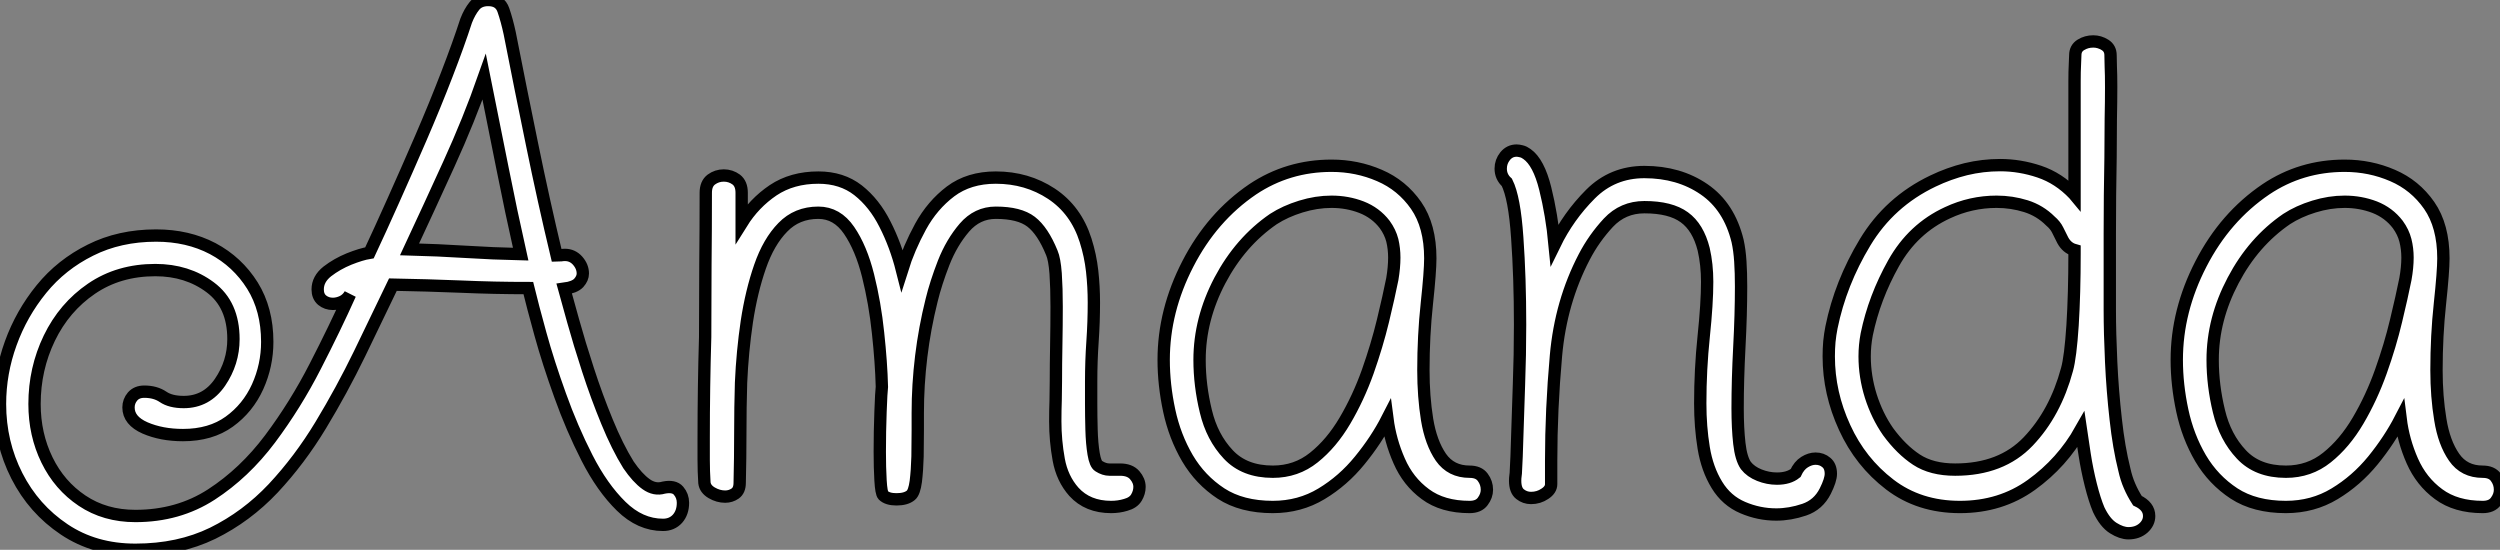 <?xml version="1.0" standalone="no"?>
<svg xmlns="http://www.w3.org/2000/svg" viewBox="0 3.855 202.72 44.58"><rect x="0" y="3.855" width="202.72" height="44.58" fill="#808080" stroke="none"/><path d="M11.54 3.92L11.54 3.92Q8.23 3.92 5.77 2.27Q3.30 0.62 1.93-2.07Q0.56-4.76 0.56-7.90L0.56-7.90Q0.56-10.42 1.43-12.82Q2.30-15.23 3.92-17.22Q5.54-19.21 7.90-20.38Q10.25-21.56 13.22-21.56L13.22-21.56Q15.79-21.56 17.81-20.50Q19.82-19.43 21.03-17.50Q22.23-15.57 22.23-12.94L22.23-12.94Q22.23-11.03 21.45-9.30Q20.66-7.56 19.15-6.47Q17.64-5.38 15.40-5.38L15.40-5.38Q13.66-5.38 12.32-5.96Q10.98-6.55 10.98-7.62L10.98-7.62Q10.98-8.12 11.31-8.51Q11.65-8.90 12.26-8.90L12.26-8.90Q13.16-8.90 13.78-8.48Q14.39-8.06 15.46-8.06L15.46-8.06Q17.30-8.06 18.40-9.66Q19.49-11.26 19.49-13.16L19.49-13.16Q19.49-15.96 17.61-17.36Q15.74-18.76 13.16-18.76L13.16-18.76Q10.19-18.76 7.98-17.25Q5.77-15.74 4.56-13.24Q3.36-10.75 3.36-7.90L3.36-7.90Q3.36-5.43 4.37-3.36Q5.38-1.29 7.22-0.06Q9.07 1.18 11.54 1.18L11.54 1.18Q15.01 1.18 17.70-0.56Q20.38-2.30 22.46-5.07Q24.53-7.84 26.12-10.95Q27.72-14.06 28.95-16.80L28.95-16.80Q28.73-16.41 28.34-16.21Q27.94-16.02 27.55-16.02L27.55-16.02Q27.05-16.02 26.68-16.32Q26.32-16.63 26.32-17.19L26.32-17.19Q26.32-18.03 27.10-18.65Q27.89-19.26 28.87-19.66Q29.85-20.05 30.52-20.16L30.52-20.16Q31.36-21.95 32.45-24.39Q33.54-26.82 34.69-29.48Q35.84-32.14 36.79-34.61Q37.74-37.07 38.36-38.98L38.36-38.98Q38.64-39.70 39.03-40.18Q39.42-40.66 40.15-40.66L40.15-40.66Q41.10-40.66 41.38-39.84Q41.66-39.03 41.89-37.97L41.89-37.97Q42.78-33.43 43.71-28.92Q44.63-24.42 45.70-19.94L45.70-19.94Q45.86-19.94 46.03-19.96Q46.20-19.99 46.37-19.99L46.37-19.99Q46.98-19.99 47.40-19.52Q47.82-19.04 47.82-18.48L47.82-18.48Q47.82-18.09 47.49-17.72Q47.15-17.36 46.31-17.25L46.31-17.25Q46.54-16.41 47.04-14.62Q47.54-12.82 48.24-10.67Q48.94-8.51 49.78-6.47Q50.62-4.42 51.52-2.97L51.52-2.97Q52.25-1.90 52.95-1.40Q53.65-0.90 54.38-1.12L54.38-1.12Q55.22-1.29 55.58-0.87Q55.94-0.45 55.94 0.11L55.94 0.11Q55.94 0.90 55.50 1.40Q55.05 1.90 54.32 1.90L54.32 1.90Q52.47 1.90 50.93 0.39Q49.39-1.12 48.16-3.53Q46.93-5.94 45.98-8.60Q45.02-11.26 44.38-13.58Q43.74-15.90 43.40-17.30L43.40-17.30Q40.66-17.30 37.91-17.42Q35.17-17.53 32.42-17.58L32.42-17.58Q31.14-14.90 29.71-11.96Q28.28-9.02 26.57-6.19Q24.86-3.36 22.71-1.06Q20.55 1.23 17.81 2.58Q15.06 3.92 11.54 3.92ZM42.78-20.05L42.78-20.05Q42-23.52 41.30-27.05Q40.60-30.58 39.82-34.44L39.82-34.44Q38.58-30.91 36.96-27.36Q35.34-23.80 33.77-20.44L33.77-20.44Q36.06-20.38 38.30-20.24Q40.54-20.10 42.78-20.05ZM90.66 0.45L90.66 0.45Q88.76 0.45 87.64-0.78L87.64-0.78Q86.69-1.85 86.41-3.39Q86.13-4.93 86.13-6.50L86.13-6.50Q86.13-7.39 86.16-8.20Q86.18-9.02 86.18-9.74L86.18-9.74Q86.18-11.09 86.21-12.68Q86.24-14.28 86.24-15.79L86.24-15.79Q86.24-17.30 86.16-18.48Q86.07-19.66 85.85-20.16L85.85-20.16Q85.12-21.95 84.17-22.68Q83.22-23.41 81.31-23.41L81.31-23.41Q79.80-23.41 78.76-22.20Q77.73-21 77.08-19.35Q76.44-17.70 76.10-16.30L76.10-16.30Q75.54-14.06 75.26-11.76Q74.98-9.46 74.98-7.17L74.98-7.17Q74.98-6.78 74.98-5.77Q74.98-4.76 74.96-3.64Q74.93-2.52 74.82-1.62Q74.70-0.73 74.42-0.50L74.42-0.50Q74.03-0.17 73.25-0.17L73.25-0.17Q72.52-0.17 72.18-0.50L72.18-0.50Q72.02-0.67 71.96-1.71Q71.90-2.74 71.90-4.03L71.90-4.03Q71.90-5.66 71.96-7.28Q72.02-8.90 72.07-9.30L72.07-9.30Q72.02-11.26 71.76-13.66Q71.51-16.07 70.95-18.31Q70.39-20.55 69.41-21.98Q68.43-23.41 66.92-23.41L66.92-23.41Q65.18-23.41 64.04-22.23Q62.89-21.06 62.19-19.04Q61.49-17.02 61.12-14.59Q60.76-12.15 60.65-9.63L60.65-9.63Q60.59-7.62 60.59-5.57Q60.59-3.53 60.54-1.51L60.54-1.51Q60.54-0.90 60.17-0.64Q59.81-0.39 59.36-0.39L59.36-0.39Q58.80-0.39 58.27-0.70Q57.74-1.01 57.68-1.51L57.68-1.51Q57.62-2.46 57.62-3.36Q57.62-4.26 57.62-5.15L57.62-5.15Q57.62-7.22 57.65-9.27Q57.68-11.31 57.74-13.33L57.74-13.33Q57.74-16.24 57.76-19.18Q57.79-22.12 57.79-25.03L57.79-25.03Q57.79-25.76 58.24-26.10Q58.69-26.43 59.25-26.43L59.25-26.43Q59.81-26.43 60.26-26.10Q60.70-25.76 60.70-25.03L60.70-25.03L60.70-22.57Q61.71-24.19 63.25-25.23Q64.79-26.26 66.92-26.26L66.92-26.26Q68.82-26.26 70.14-25.23Q71.46-24.19 72.32-22.48Q73.19-20.78 73.70-18.76L73.70-18.76Q74.26-20.55 75.21-22.29Q76.16-24.02 77.64-25.14Q79.13-26.26 81.31-26.26L81.31-26.26Q83.83-26.26 85.82-24.95Q87.81-23.63 88.59-21.17L88.59-21.17Q88.98-19.94 89.12-18.68Q89.26-17.42 89.26-16.13L89.26-16.13Q89.26-14.56 89.15-12.96Q89.04-11.37 89.04-9.74L89.04-9.74L89.04-7.90Q89.04-6.94 89.07-5.82Q89.10-4.70 89.24-3.86Q89.38-3.02 89.66-2.86L89.66-2.86Q90.10-2.58 90.52-2.58Q90.94-2.58 91.39-2.58L91.39-2.58Q92.18-2.58 92.57-2.13Q92.96-1.68 92.96-1.18L92.96-1.18Q92.96-0.73 92.71-0.31Q92.46 0.11 91.84 0.28L91.84 0.28Q91.28 0.45 90.66 0.45ZM103.77 0.45L103.77 0.45Q101.25 0.45 99.57-0.64Q97.89-1.74 96.85-3.50Q95.82-5.26 95.37-7.36Q94.92-9.46 94.92-11.48L94.92-11.48Q94.92-15.46 96.88-19.26Q98.84-23.07 102.14-25.31L102.14-25.31Q105-27.22 108.53-27.22L108.53-27.22Q110.60-27.22 112.42-26.43Q114.24-25.65 115.39-24.00Q116.54-22.34 116.54-19.71L116.54-19.71Q116.54-18.65 116.26-16.04Q115.98-13.44 115.98-10.64L115.98-10.64Q115.98-8.51 116.28-6.64Q116.59-4.76 117.40-3.58Q118.22-2.41 119.73-2.41L119.73-2.41Q120.46-2.41 120.79-1.96Q121.13-1.51 121.13-0.95L121.13-0.95Q121.13-0.45 120.79 0Q120.46 0.45 119.73 0.45L119.73 0.45Q117.54 0.45 116.14-0.59Q114.74-1.62 114.02-3.28Q113.29-4.93 113.06-6.72L113.06-6.72Q112.17-4.98 110.82-3.33Q109.48-1.68 107.72-0.62Q105.95 0.45 103.77 0.45ZM103.77-2.41L103.77-2.41Q105.67-2.41 107.10-3.56Q108.53-4.70 109.62-6.55Q110.71-8.40 111.47-10.53Q112.22-12.66 112.70-14.64Q113.18-16.63 113.46-18.03L113.46-18.03Q113.62-18.98 113.62-19.77L113.62-19.77Q113.62-20.50 113.46-21.17Q113.29-21.84 112.84-22.46L112.84-22.46Q112.11-23.41 110.96-23.86Q109.82-24.30 108.53-24.30L108.53-24.30Q107.30-24.30 106.04-23.91Q104.78-23.52 103.82-22.90L103.82-22.90Q101.14-21.06 99.48-17.92Q97.83-14.78 97.83-11.48L97.83-11.48Q97.83-9.41 98.34-7.31Q98.84-5.21 100.16-3.81Q101.47-2.41 103.77-2.41ZM144.59 1.06L144.59 1.06Q143.19 1.06 141.88 0.50Q140.56-0.06 139.78-1.34L139.78-1.34Q138.99-2.63 138.71-4.34Q138.43-6.05 138.43-7.95L138.43-7.95Q138.43-10.70 138.71-13.38Q138.99-16.07 138.99-17.81L138.99-17.81Q138.99-19.21 138.71-20.44L138.71-20.44Q138.26-22.23 137.14-23.04Q136.02-23.86 133.90-23.86L133.90-23.86Q132.16-23.86 130.98-22.60Q129.81-21.34 129.02-19.82L129.02-19.82Q127.12-16.18 126.73-11.82Q126.34-7.45 126.34-3.30L126.34-3.30L126.34-1.40Q126.34-0.95 125.83-0.62Q125.33-0.28 124.71-0.28L124.71-0.28Q124.21-0.28 123.82-0.59Q123.42-0.90 123.42-1.68L123.42-1.68Q123.42-1.90 123.45-2.10Q123.48-2.30 123.48-2.46L123.48-2.46Q123.54-3.42 123.59-5.26Q123.65-7.11 123.73-9.49Q123.82-11.87 123.82-14.34L123.82-14.34Q123.82-18.14 123.59-21.39Q123.37-24.64 122.75-25.87L122.75-25.87Q122.25-26.32 122.25-26.99L122.25-26.99Q122.25-27.55 122.61-28Q122.98-28.45 123.54-28.45L123.54-28.45Q123.70-28.45 123.93-28.39Q124.15-28.34 124.38-28.17L124.38-28.17Q125.33-27.50 125.86-25.37Q126.39-23.24 126.62-20.83L126.62-20.83Q127.74-23.13 129.53-24.92Q131.32-26.71 133.90-26.71L133.90-26.71Q136.70-26.71 138.74-25.31Q140.78-23.91 141.46-21.11L141.46-21.11Q141.62-20.38 141.68-19.46Q141.74-18.54 141.74-17.42L141.74-17.42Q141.74-15.18 141.60-12.52Q141.46-9.86 141.46-7.56L141.46-7.56Q141.46-5.94 141.60-4.70Q141.74-3.47 142.13-2.91L142.13-2.91Q142.52-2.41 143.22-2.13Q143.92-1.85 144.65-1.85L144.65-1.85Q145.60-1.85 146.16-2.30L146.16-2.30Q146.44-2.91 146.89-3.19Q147.34-3.47 147.78-3.47L147.78-3.47Q148.29-3.47 148.65-3.16Q149.02-2.86 149.02-2.24L149.02-2.24Q149.02-1.74 148.57-0.84L148.57-0.84Q148.01 0.28 146.86 0.67Q145.71 1.06 144.59 1.06ZM173.15 2.58L173.15 2.58Q172.59 2.58 171.92 2.16Q171.25 1.74 170.74 0.67L170.74 0.67Q170.41-0.11 170.10-1.34Q169.79-2.58 169.60-3.81Q169.40-5.04 169.29-5.82L169.29-5.82Q167.78-3.14 165.28-1.34Q162.79 0.45 159.49 0.45L159.49 0.45Q156.18 0.45 153.80-1.37Q151.42-3.19 150.14-5.99Q148.85-8.79 148.85-11.76L148.85-11.76Q148.85-12.38 148.90-12.96Q148.96-13.55 149.07-14.11L149.07-14.11Q149.80-17.70 151.79-21Q153.78-24.30 157.30-25.98L157.30-25.98Q158.59-26.60 159.96-26.94Q161.34-27.27 162.74-27.27L162.74-27.27Q164.36-27.27 165.93-26.74Q167.50-26.21 168.73-24.92L168.73-24.92L168.78-24.86L168.78-34.05Q168.78-34.89 168.81-35.42Q168.84-35.95 168.84-36.18L168.84-36.18Q168.84-36.74 169.29-37.02Q169.74-37.30 170.30-37.30L170.30-37.30Q170.80-37.30 171.25-37.02Q171.70-36.74 171.70-36.18L171.70-36.18Q171.70-35.90 171.72-35.25Q171.75-34.61 171.75-33.60L171.75-33.60Q171.75-32.48 171.72-31.00Q171.70-29.51 171.70-27.89L171.70-27.89Q171.64-24.81 171.64-21.73Q171.64-18.65 171.64-15.51L171.64-15.51Q171.64-13.66 171.75-11.31Q171.86-8.96 172.12-6.66Q172.37-4.37 172.82-2.58L172.82-2.58Q172.98-1.85 173.24-1.26Q173.49-0.67 173.88-0.06L173.88-0.06Q174.83 0.39 174.83 1.18L174.83 1.18Q174.83 1.74 174.36 2.16Q173.88 2.58 173.15 2.58ZM159.10-2.58L159.10-2.58Q162.85-2.58 165.03-4.87Q167.22-7.17 168.17-10.70L168.17-10.70Q168.45-11.70 168.62-14.28Q168.78-16.86 168.78-20.10L168.78-20.10L168.78-20.38Q168.17-20.55 167.83-21.17L167.83-21.17Q167.61-21.62 167.41-22.01Q167.22-22.40 166.82-22.74L166.82-22.74Q165.98-23.58 164.84-23.94Q163.69-24.30 162.46-24.30L162.46-24.30Q160.38-24.30 158.48-23.41L158.48-23.41Q155.68-22.12 154.11-19.32Q152.54-16.52 151.93-13.55L151.93-13.55Q151.76-12.66 151.76-11.76L151.76-11.76Q151.76-10.14 152.26-8.54Q152.77-6.94 153.66-5.66L153.66-5.66Q154.73-4.20 155.96-3.39Q157.19-2.58 159.10-2.58ZM185.92 0.45L185.92 0.45Q183.40 0.45 181.72-0.64Q180.04-1.74 179.00-3.50Q177.97-5.26 177.52-7.36Q177.07-9.46 177.07-11.48L177.07-11.48Q177.07-15.46 179.03-19.26Q180.99-23.07 184.30-25.31L184.30-25.31Q187.15-27.22 190.68-27.22L190.68-27.22Q192.75-27.22 194.57-26.43Q196.39-25.65 197.54-24.00Q198.69-22.34 198.69-19.71L198.69-19.71Q198.69-18.65 198.41-16.04Q198.13-13.44 198.13-10.64L198.13-10.64Q198.13-8.51 198.44-6.64Q198.74-4.76 199.56-3.58Q200.37-2.41 201.88-2.41L201.88-2.41Q202.61-2.41 202.94-1.96Q203.28-1.51 203.28-0.95L203.28-0.95Q203.28-0.45 202.94 0Q202.61 0.45 201.88 0.45L201.88 0.45Q199.70 0.45 198.30-0.59Q196.90-1.62 196.17-3.28Q195.44-4.93 195.22-6.72L195.22-6.72Q194.32-4.98 192.98-3.33Q191.63-1.68 189.87-0.62Q188.10 0.45 185.92 0.45ZM185.92-2.41L185.92-2.41Q187.82-2.41 189.25-3.56Q190.68-4.70 191.77-6.55Q192.86-8.40 193.62-10.53Q194.38-12.66 194.85-14.64Q195.33-16.63 195.61-18.03L195.61-18.03Q195.78-18.98 195.78-19.77L195.78-19.77Q195.78-20.50 195.61-21.17Q195.44-21.84 194.99-22.46L194.99-22.46Q194.26-23.41 193.12-23.86Q191.97-24.30 190.68-24.30L190.68-24.30Q189.45-24.30 188.19-23.91Q186.93-23.52 185.98-22.90L185.98-22.90Q183.29-21.06 181.64-17.92Q179.98-14.78 179.98-11.48L179.98-11.48Q179.98-9.41 180.49-7.31Q180.99-5.21 182.31-3.81Q183.62-2.41 185.92-2.41Z" fill="white" stroke="black" transform="translate(0 0) scale(1 1) translate(-0.56 44.515)"/></svg>